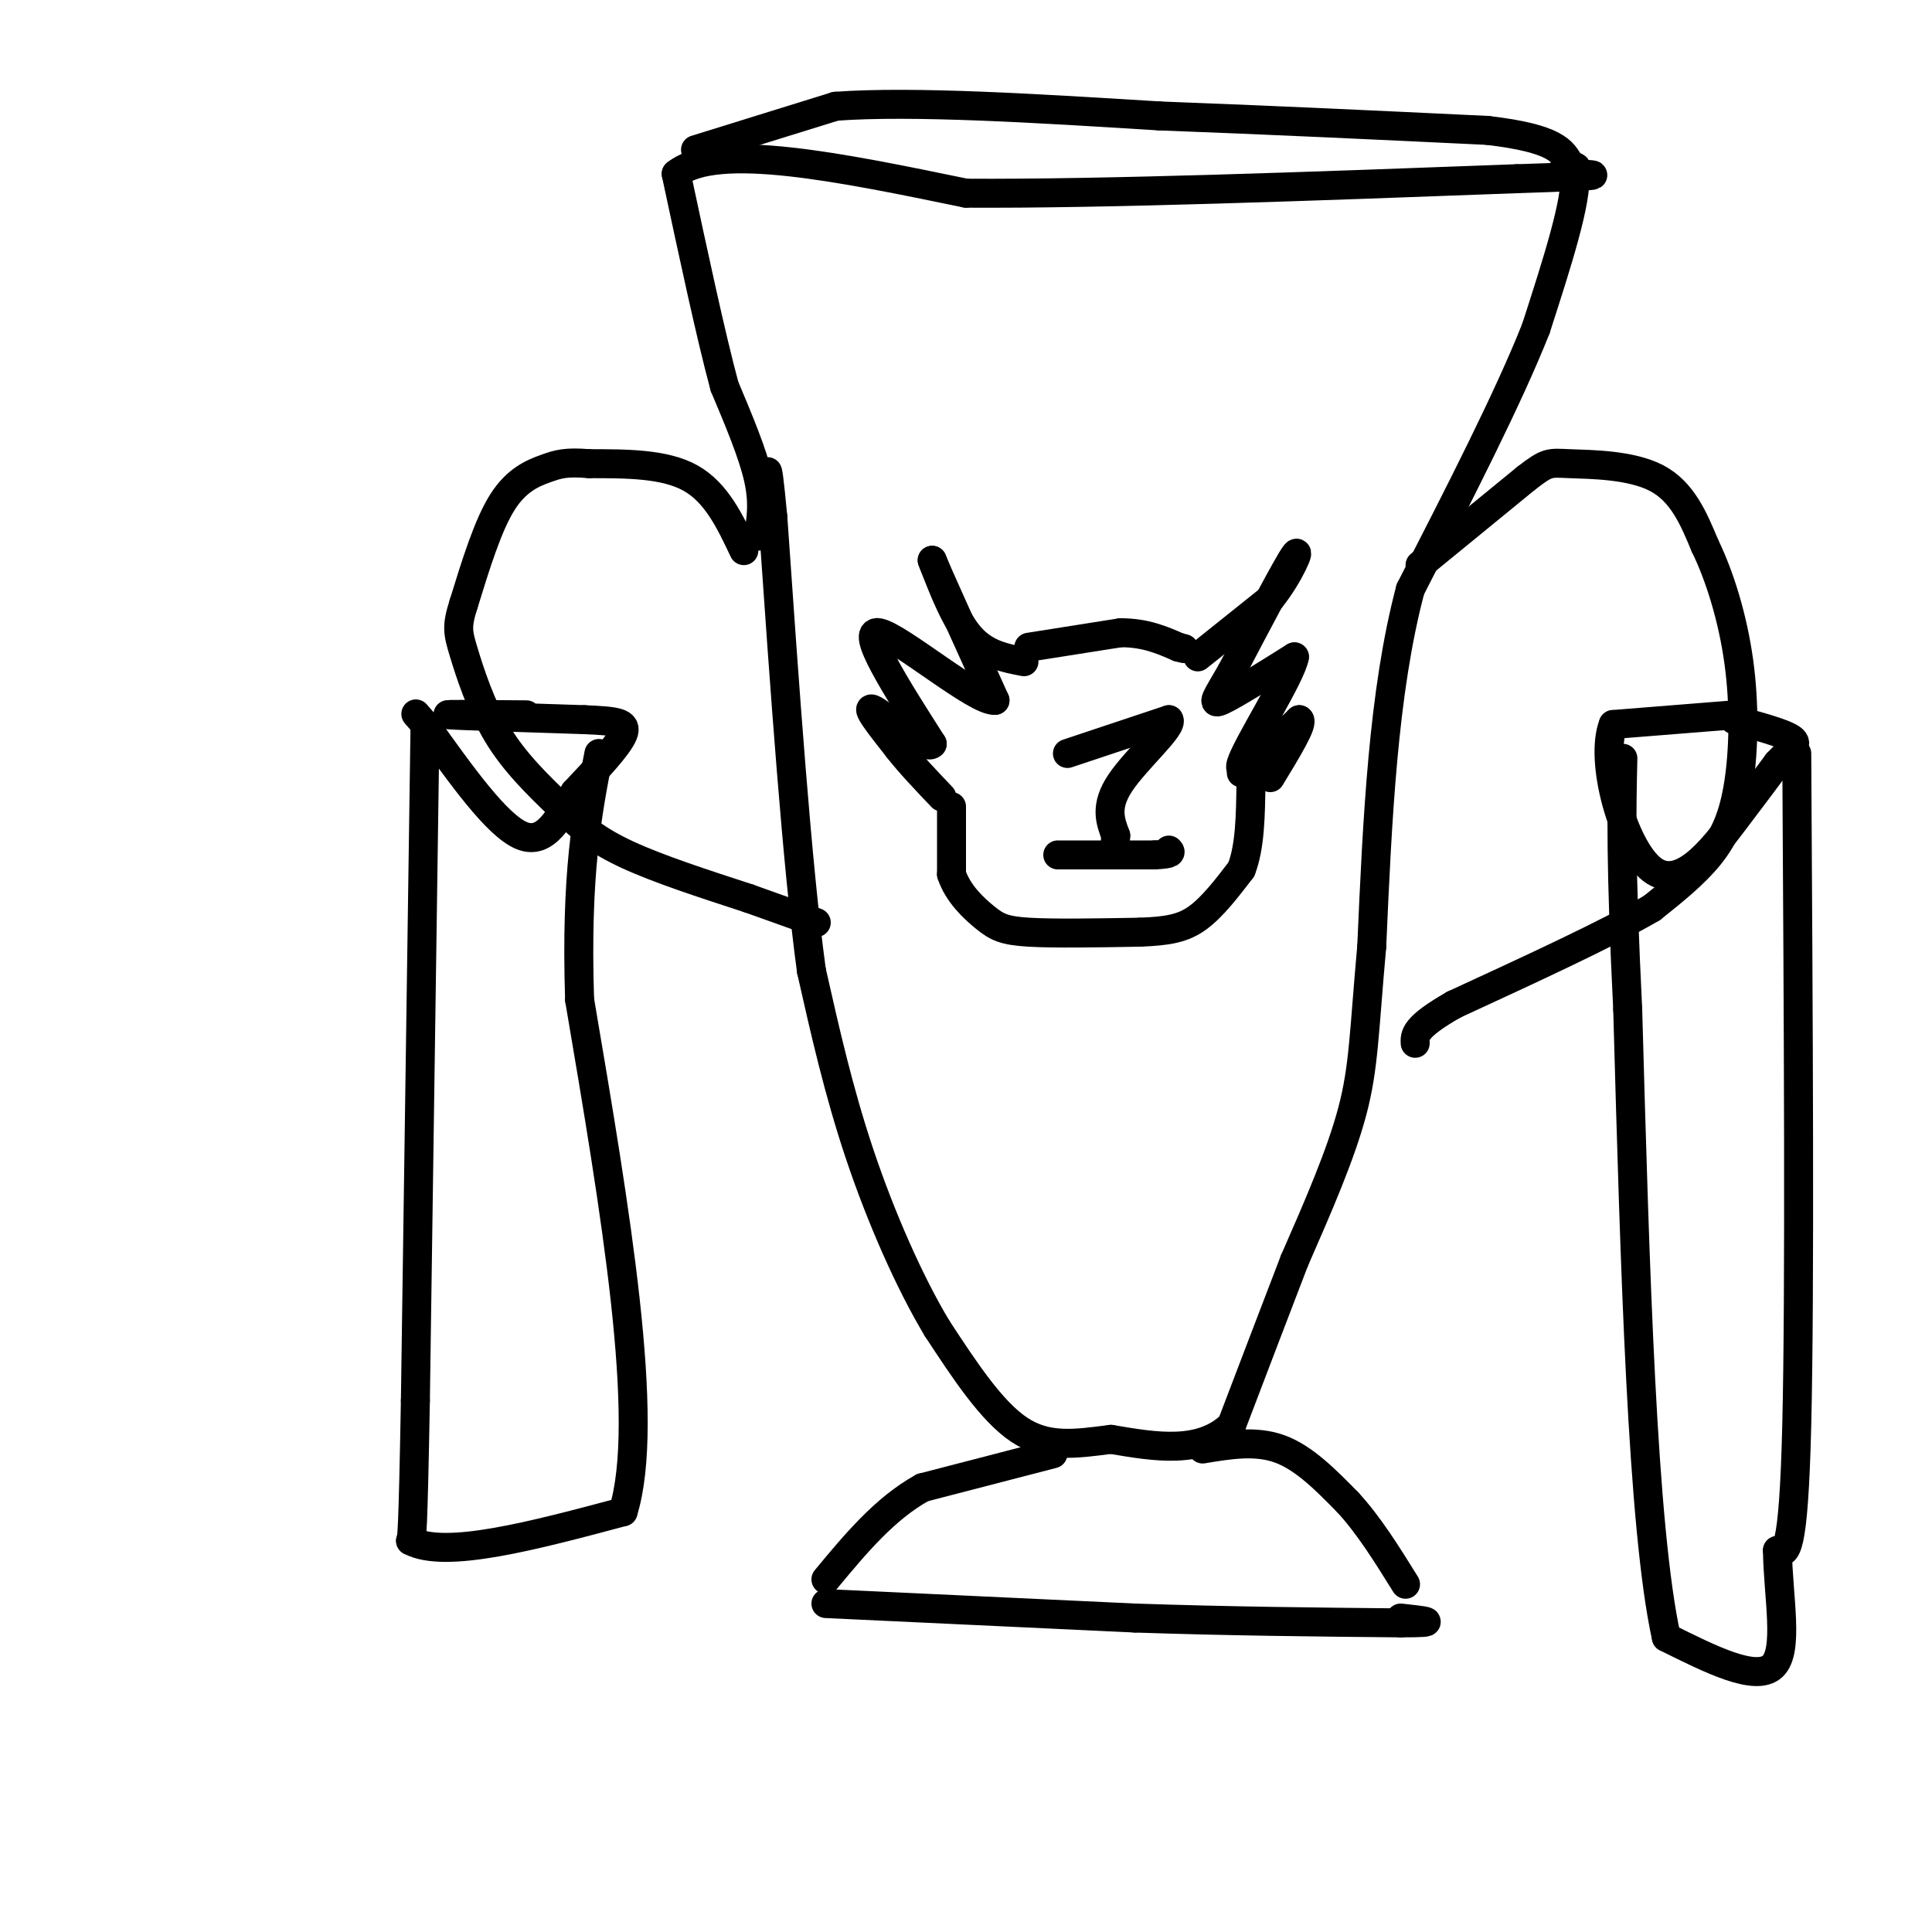 <svg viewBox='0 0 400 400' version='1.1' xmlns='http://www.w3.org/2000/svg' xmlns:xlink='http://www.w3.org/1999/xlink'><g fill='none' stroke='rgb(0,0,0)' stroke-width='6' stroke-linecap='round' stroke-linejoin='round'><path d='M154,114c-2.833,-6.000 -5.667,-12.000 -11,-15c-5.333,-3.000 -13.167,-3.000 -21,-3'/><path d='M122,96c-4.845,-0.405 -6.458,0.083 -9,1c-2.542,0.917 -6.012,2.262 -9,7c-2.988,4.738 -5.494,12.869 -8,21'/><path d='M96,125c-1.500,4.679 -1.250,5.875 0,10c1.250,4.125 3.500,11.179 7,17c3.500,5.821 8.250,10.411 13,15'/><path d='M116,167c4.022,4.156 7.578,7.044 14,10c6.422,2.956 15.711,5.978 25,9'/><path d='M155,186c6.500,2.333 10.250,3.667 14,5'/><path d='M294,117c0.000,0.000 22.000,-18.000 22,-18'/><path d='M316,99c4.488,-3.476 4.708,-3.167 9,-3c4.292,0.167 12.655,0.190 18,3c5.345,2.810 7.673,8.405 10,14'/><path d='M353,113c3.075,6.290 5.762,15.016 7,24c1.238,8.984 1.026,18.226 0,25c-1.026,6.774 -2.864,11.078 -6,15c-3.136,3.922 -7.568,7.461 -12,11'/><path d='M342,188c-8.833,5.167 -24.917,12.583 -41,20'/><path d='M301,208c-8.167,4.667 -8.083,6.333 -8,8'/><path d='M157,111c0.583,-3.417 1.167,-6.833 0,-12c-1.167,-5.167 -4.083,-12.083 -7,-19'/><path d='M150,80c-2.833,-10.500 -6.417,-27.250 -10,-44'/><path d='M140,36c8.333,-6.667 34.167,-1.333 60,4'/><path d='M200,40c29.000,0.167 71.500,-1.417 114,-3'/><path d='M314,37c21.000,-0.667 16.500,-0.833 12,-1'/><path d='M326,36c0.667,5.167 -3.667,18.583 -8,32'/><path d='M318,68c-5.667,14.333 -15.833,34.167 -26,54'/><path d='M292,122c-5.667,21.333 -6.833,47.667 -8,74'/><path d='M284,196c-1.600,17.689 -1.600,24.911 -4,34c-2.400,9.089 -7.200,20.044 -12,31'/><path d='M268,261c-4.167,10.833 -8.583,22.417 -13,34'/><path d='M255,295c-6.333,6.167 -15.667,4.583 -25,3'/><path d='M230,298c-7.356,0.956 -13.244,1.844 -19,-2c-5.756,-3.844 -11.378,-12.422 -17,-21'/><path d='M194,275c-5.756,-9.578 -11.644,-23.022 -16,-36c-4.356,-12.978 -7.178,-25.489 -10,-38'/><path d='M168,201c-3.000,-22.000 -5.500,-58.000 -8,-94'/><path d='M160,107c-1.500,-15.833 -1.250,-8.417 -1,-1'/><path d='M218,301c0.000,0.000 -27.000,7.000 -27,7'/><path d='M191,308c-7.833,4.333 -13.917,11.667 -20,19'/><path d='M249,300c5.500,-0.917 11.000,-1.833 16,0c5.000,1.833 9.500,6.417 14,11'/><path d='M279,311c4.333,4.667 8.167,10.833 12,17'/><path d='M171,332c0.000,0.000 64.000,3.000 64,3'/><path d='M235,335c19.833,0.667 37.417,0.833 55,1'/><path d='M290,336c9.167,0.000 4.583,-0.500 0,-1'/><path d='M212,137c-3.917,-0.750 -7.833,-1.500 -11,-5c-3.167,-3.500 -5.583,-9.750 -8,-16'/><path d='M193,116c0.833,2.167 6.917,15.583 13,29'/><path d='M206,145c-3.800,0.378 -19.800,-13.178 -24,-14c-4.200,-0.822 3.400,11.089 11,23'/><path d='M193,154c-1.178,1.667 -9.622,-5.667 -12,-7c-2.378,-1.333 1.311,3.333 5,8'/><path d='M186,155c2.333,3.000 5.667,6.500 9,10'/><path d='M248,136c0.000,0.000 15.000,-12.000 15,-12'/><path d='M263,124c4.022,-4.933 6.578,-11.267 5,-9c-1.578,2.267 -7.289,13.133 -13,24'/><path d='M255,139c-3.133,5.467 -4.467,7.133 -2,6c2.467,-1.133 8.733,-5.067 15,-9'/><path d='M268,136c-0.644,3.889 -9.756,18.111 -11,22c-1.244,3.889 5.378,-2.556 12,-9'/><path d='M269,149c1.000,0.500 -2.500,6.250 -6,12'/><path d='M221,156c0.000,0.000 21.000,-7.000 21,-7'/><path d='M242,149c1.089,1.311 -6.689,8.089 -10,13c-3.311,4.911 -2.156,7.956 -1,11'/><path d='M231,173c-0.167,2.167 -0.083,2.083 0,2'/><path d='M219,177c0.000,0.000 20.000,0.000 20,0'/><path d='M239,177c3.833,-0.167 3.417,-0.583 3,-1'/><path d='M213,134c0.000,0.000 19.000,-3.000 19,-3'/><path d='M232,131c5.167,0.000 8.583,1.500 12,3'/><path d='M244,134c2.000,0.500 1.000,0.250 0,0'/><path d='M197,167c0.000,0.000 0.000,14.000 0,14'/><path d='M197,181c1.321,4.024 4.625,7.083 7,9c2.375,1.917 3.821,2.690 9,3c5.179,0.310 14.089,0.155 23,0'/><path d='M236,193c5.844,-0.222 8.956,-0.778 12,-3c3.044,-2.222 6.022,-6.111 9,-10'/><path d='M257,180c1.833,-4.667 1.917,-11.333 2,-18'/><path d='M259,162c0.000,-3.333 -1.000,-2.667 -2,-2'/><path d='M109,148c-9.000,-0.083 -18.000,-0.167 -16,0c2.000,0.167 15.000,0.583 28,1'/><path d='M121,149c6.578,0.289 9.022,0.511 8,3c-1.022,2.489 -5.511,7.244 -10,12'/><path d='M119,164c-3.111,4.889 -5.889,11.111 -11,9c-5.111,-2.111 -12.556,-12.556 -20,-23'/><path d='M88,150c-3.333,-3.833 -1.667,-1.917 0,0'/><path d='M88,150c0.000,0.000 -2.000,140.000 -2,140'/><path d='M86,290c-0.500,28.167 -0.750,28.583 -1,29'/><path d='M85,319c7.167,3.833 25.583,-1.083 44,-6'/><path d='M129,313c5.833,-18.667 -1.583,-62.333 -9,-106'/><path d='M120,207c-0.833,-26.167 1.583,-38.583 4,-51'/><path d='M359,148c0.000,0.000 -25.000,2.000 -25,2'/><path d='M334,150c-2.964,7.548 2.125,25.417 8,30c5.875,4.583 12.536,-4.119 17,-10c4.464,-5.881 6.732,-8.940 9,-12'/><path d='M368,158c2.600,-2.800 4.600,-3.800 3,-5c-1.600,-1.200 -6.800,-2.600 -12,-4'/><path d='M372,156c0.333,55.750 0.667,111.500 0,139c-0.667,27.500 -2.333,26.750 -4,26'/><path d='M368,321c0.133,9.644 2.467,20.756 -1,24c-3.467,3.244 -12.733,-1.378 -22,-6'/><path d='M345,339c-5.000,-22.667 -6.500,-76.333 -8,-130'/><path d='M337,209c-1.500,-30.333 -1.250,-41.167 -1,-52'/><path d='M144,31c0.000,0.000 29.000,-9.000 29,-9'/><path d='M173,22c16.000,-1.167 41.500,0.417 67,2'/><path d='M240,24c22.500,0.833 45.250,1.917 68,3'/><path d='M308,27c14.167,1.667 15.583,4.333 17,7'/><path d='M325,34c2.667,1.167 0.833,0.583 -1,0'/></g>
</svg>